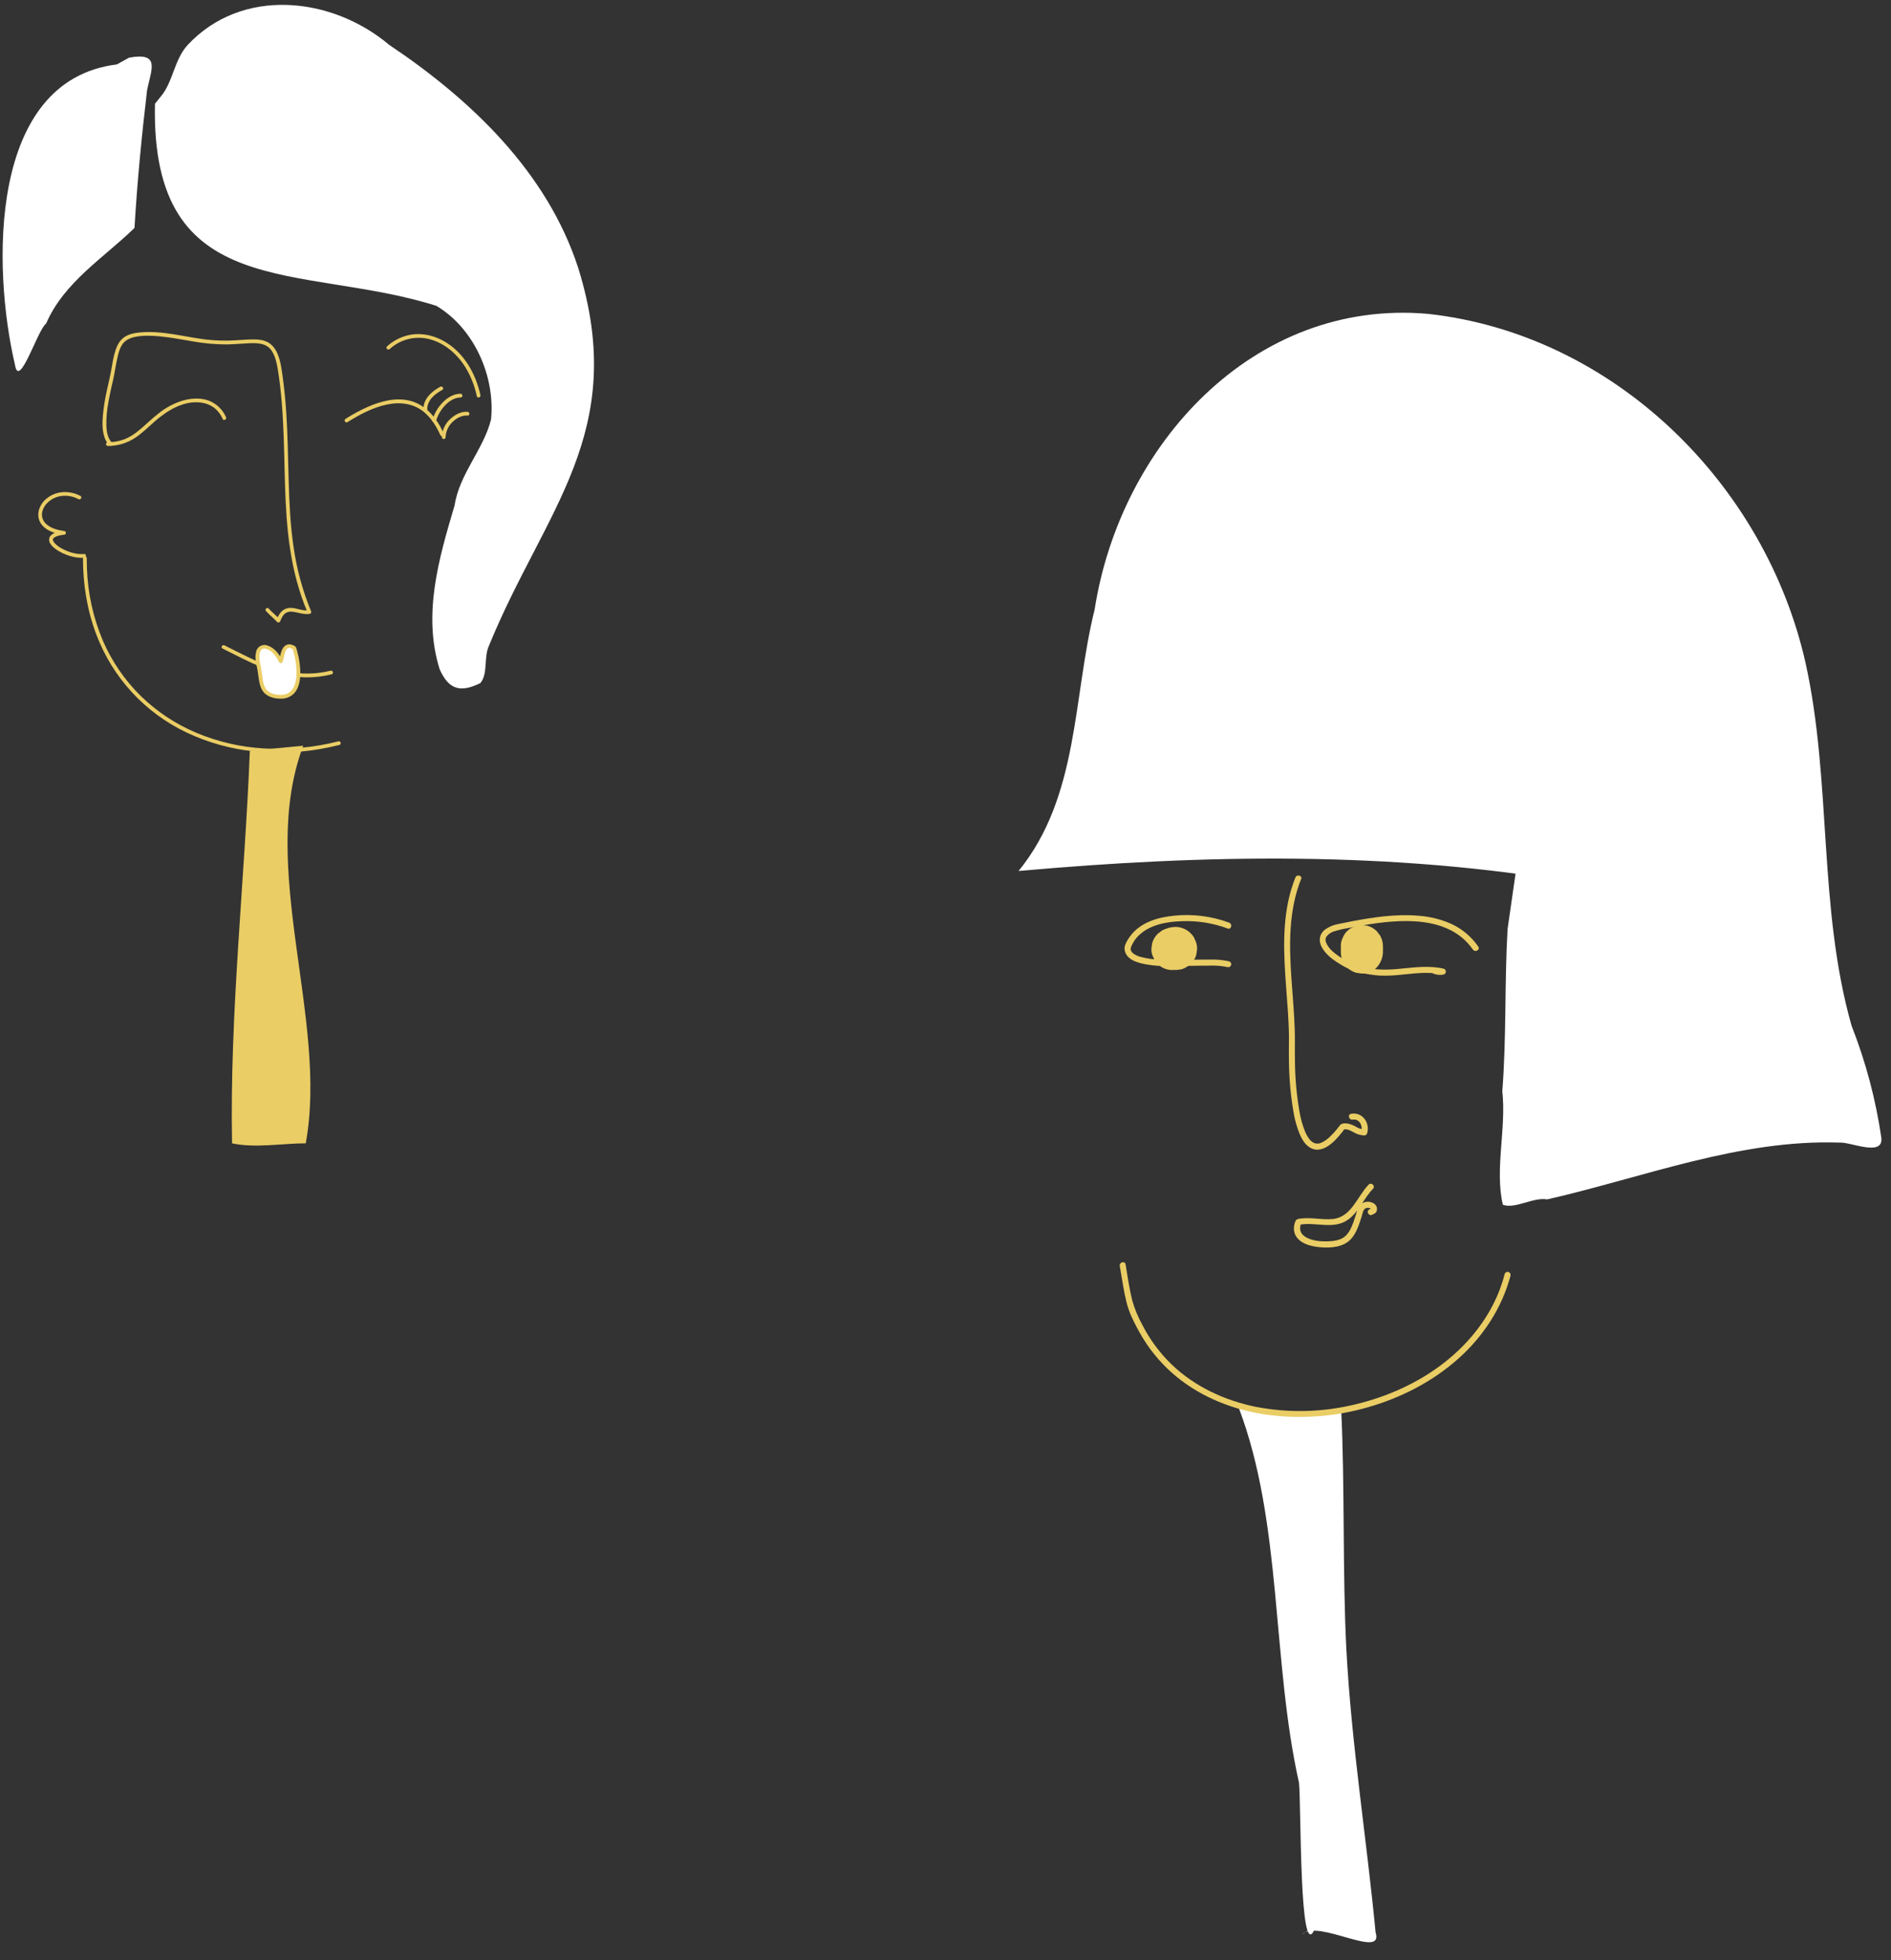 <svg width="82" height="85" viewBox="0 0 82 85" fill="none" xmlns="http://www.w3.org/2000/svg">
<rect x="0" y="0" width="82" height="85" fill="#333333" stroke="none"/>
<g clip-path="url(#clip0_4517_9715)">
<path d="M57.009 83.641C56.336 85.229 56.427 78.244 56.329 77.301C55.142 72.009 55.614 66.031 53.715 61.039C54.728 61.231 57.19 61.49 58.158 61.126C58.321 64.365 58.211 68.197 58.383 71.523C58.602 75.629 59.263 79.735 59.65 83.785C60.028 84.994 57.132 83.19 56.467 83.872C56.656 83.753 56.816 83.622 57.009 83.51" fill="white"/>
<path d="M67.735 23.888C69.431 24.429 66.216 30.554 67.735 33.915C68.145 36.099 73.746 39.872 68.363 38.283C60.359 36.899 52.209 37.044 44.169 37.766C46.801 34.526 46.514 30.253 47.468 26.423C48.576 19.307 54.34 12.935 61.93 13.61C69.955 14.496 76.536 20.948 78.294 28.74C79.438 33.917 78.831 39.334 80.29 44.475C80.906 46.042 81.34 47.675 81.582 49.341C81.665 50.173 80.235 49.504 79.772 49.543C75.438 49.391 71.268 51.054 67.091 52.005C66.481 51.9 65.716 52.43 65.169 52.24C64.809 50.705 65.326 48.931 65.145 47.312C65.33 44.971 65.237 42.628 65.374 40.28" fill="white"/>
<path d="M63.869 41.172C62.824 39.663 60.679 39.849 59.099 40.123C58.887 40.159 58.676 40.199 58.465 40.241C58.262 40.272 58.061 40.318 57.864 40.379C57.723 40.418 57.598 40.504 57.511 40.622C57.49 40.663 57.479 40.707 57.479 40.753C57.479 40.799 57.49 40.844 57.511 40.884C57.615 41.146 57.889 41.352 58.12 41.503C58.403 41.697 58.718 41.839 59.051 41.924C59.119 41.937 59.188 41.948 59.258 41.954C59.414 41.973 59.565 42.019 59.722 42.031C60.044 42.051 60.367 42.042 60.687 42.007C61.325 41.948 61.971 41.855 62.603 42.002C62.63 42.011 62.654 42.027 62.671 42.05C62.688 42.073 62.697 42.1 62.697 42.129C62.697 42.157 62.688 42.184 62.671 42.207C62.654 42.23 62.63 42.247 62.603 42.255C62.458 42.285 62.307 42.273 62.168 42.221C62.135 42.211 62.108 42.188 62.092 42.158C62.075 42.129 62.071 42.093 62.081 42.061C62.09 42.028 62.111 42 62.14 41.983C62.17 41.965 62.205 41.96 62.237 41.968C62.333 42.008 62.437 42.019 62.539 42.002V42.256C61.929 42.114 61.303 42.214 60.691 42.27C60.395 42.302 60.097 42.312 59.8 42.299C59.557 42.279 59.316 42.244 59.077 42.195C58.726 42.123 58.391 41.987 58.09 41.792C57.798 41.617 57.486 41.382 57.319 41.074C57.173 40.812 57.201 40.513 57.445 40.317C57.612 40.192 57.806 40.107 58.011 40.07C58.222 40.026 58.434 39.983 58.647 39.941C59.58 39.767 60.543 39.624 61.495 39.705C62 39.738 62.494 39.862 62.955 40.069C63.417 40.287 63.812 40.623 64.102 41.044C64.198 41.183 63.971 41.314 63.876 41.176L63.869 41.172Z" fill="#EACD65"/>
<path d="M53.231 40.258C52.601 40.025 51.931 39.917 51.26 39.943C50.606 39.96 49.859 40.089 49.373 40.568C49.261 40.678 49.169 40.806 49.099 40.946C49.066 41.003 49.042 41.064 49.029 41.129C49.029 41.159 49.029 41.135 49.029 41.164C49.029 41.176 49.05 41.231 49.041 41.21C49.069 41.279 49.12 41.336 49.185 41.372C49.272 41.427 49.368 41.468 49.468 41.493C49.748 41.565 50.035 41.605 50.324 41.611C50.672 41.628 51.02 41.626 51.369 41.621C51.736 41.614 52.104 41.603 52.472 41.607C52.749 41.597 53.027 41.623 53.298 41.683C53.331 41.693 53.358 41.715 53.375 41.745C53.391 41.775 53.395 41.81 53.386 41.843C53.377 41.876 53.355 41.904 53.326 41.921C53.297 41.938 53.262 41.943 53.229 41.935C52.987 41.883 52.739 41.86 52.492 41.869C52.149 41.869 51.806 41.875 51.464 41.881C50.797 41.893 50.083 41.931 49.433 41.755C49.211 41.695 48.971 41.595 48.843 41.392C48.787 41.302 48.76 41.197 48.765 41.091C48.78 40.927 48.903 40.742 48.997 40.607C49.432 40.001 50.198 39.772 50.913 39.704C51.722 39.62 52.54 39.724 53.303 40.007C53.458 40.068 53.39 40.321 53.233 40.26L53.231 40.258Z" fill="#EACD65"/>
<path d="M56.417 38.121C55.875 39.489 55.901 40.972 56 42.417C56.051 43.156 56.119 43.894 56.144 44.634C56.159 45.087 56.144 45.539 56.153 45.992C56.158 46.719 56.221 47.445 56.343 48.162C56.393 48.483 56.481 48.796 56.605 49.096C56.654 49.208 56.717 49.314 56.793 49.41C56.811 49.431 56.83 49.452 56.85 49.471C56.864 49.484 56.879 49.497 56.895 49.508C56.914 49.521 56.934 49.534 56.955 49.545C56.99 49.565 56.964 49.555 57.006 49.567C57.046 49.582 57.088 49.588 57.13 49.584H57.17C57.146 49.584 57.17 49.584 57.181 49.584C57.211 49.577 57.24 49.569 57.269 49.559C57.397 49.506 57.515 49.431 57.617 49.337C57.777 49.192 57.923 49.032 58.053 48.859C58.1 48.797 58.13 48.742 58.211 48.722C58.277 48.706 58.345 48.703 58.412 48.712C58.548 48.736 58.678 48.785 58.797 48.855C58.908 48.925 59.033 48.967 59.163 48.976L59.031 49.071C59.102 48.821 58.955 48.499 58.657 48.547C58.493 48.575 58.422 48.322 58.587 48.294C59.078 48.207 59.414 48.678 59.285 49.137C59.276 49.164 59.26 49.189 59.237 49.206C59.215 49.223 59.187 49.233 59.159 49.233C58.992 49.225 58.83 49.176 58.688 49.089C58.551 49.019 58.406 48.933 58.252 48.977L58.33 48.917C58.024 49.331 57.408 50.12 56.803 49.758C56.588 49.629 56.455 49.397 56.358 49.172C56.234 48.866 56.144 48.547 56.091 48.222C55.97 47.513 55.904 46.795 55.894 46.076C55.884 45.681 55.894 45.29 55.894 44.891C55.881 44.177 55.821 43.465 55.767 42.753C55.665 41.356 55.588 39.912 55.997 38.551C56.047 38.383 56.106 38.216 56.171 38.052C56.236 37.889 56.485 37.965 56.423 38.121H56.417Z" fill="#EACD65"/>
<path d="M59.541 51.543C59.138 51.953 58.939 52.533 58.465 52.878C57.831 53.339 57.044 52.966 56.341 53.106L56.428 53.015C56.322 53.283 56.377 53.501 56.629 53.645C56.896 53.797 57.228 53.83 57.529 53.825C57.799 53.819 58.108 53.789 58.313 53.618C58.5 53.463 58.603 53.229 58.684 53.007C58.725 52.891 58.763 52.775 58.8 52.657C58.828 52.538 58.87 52.423 58.925 52.314C58.987 52.223 59.078 52.156 59.183 52.125C59.288 52.094 59.401 52.101 59.501 52.144C59.549 52.16 59.592 52.187 59.627 52.222C59.661 52.258 59.688 52.301 59.703 52.349C59.717 52.407 59.713 52.468 59.692 52.524C59.662 52.604 59.579 52.631 59.508 52.669C59.36 52.75 59.228 52.524 59.376 52.443L59.5 52.376L59.44 52.454C59.468 52.366 59.317 52.366 59.258 52.378C59.108 52.403 59.084 52.623 59.047 52.744C58.936 53.082 58.834 53.443 58.593 53.713C58.27 54.078 57.714 54.12 57.257 54.081C56.843 54.046 56.289 53.916 56.139 53.47C56.105 53.36 56.099 53.243 56.121 53.13C56.132 53.072 56.148 53.016 56.17 52.961C56.214 52.847 56.319 52.846 56.431 52.833C56.882 52.78 57.332 52.899 57.783 52.857C58.61 52.78 58.846 51.88 59.351 51.363C59.47 51.243 59.655 51.428 59.536 51.549L59.541 51.543Z" fill="#EACD65"/>
<path d="M65.502 55.306C65.132 56.715 64.308 57.962 63.224 58.923C62.114 59.908 60.763 60.602 59.342 61.011C57.905 61.431 56.396 61.542 54.913 61.338C53.495 61.136 52.117 60.598 51.004 59.683C50.438 59.217 49.954 58.66 49.569 58.036C49.373 57.716 49.199 57.385 49.046 57.043C48.868 56.641 48.785 56.208 48.707 55.777C48.655 55.483 48.607 55.188 48.557 54.893C48.53 54.728 48.781 54.657 48.809 54.823C48.896 55.347 48.97 55.878 49.1 56.396C49.204 56.759 49.349 57.108 49.531 57.439C49.857 58.079 50.288 58.661 50.804 59.16C51.809 60.127 53.108 60.726 54.463 61.001C55.886 61.274 57.351 61.238 58.759 60.896C60.153 60.566 61.51 59.961 62.644 59.07C63.744 58.206 64.638 57.069 65.099 55.736C65.157 55.572 65.207 55.407 65.248 55.24C65.258 55.207 65.281 55.18 65.311 55.164C65.34 55.147 65.375 55.143 65.408 55.152C65.441 55.161 65.469 55.183 65.486 55.212C65.503 55.242 65.508 55.277 65.5 55.31L65.502 55.306Z" fill="#EACD65"/>
<path d="M58.144 41.296V41.021C58.139 40.9 58.166 40.779 58.222 40.671C58.264 40.561 58.328 40.46 58.411 40.377C58.495 40.293 58.595 40.228 58.706 40.187C58.813 40.131 58.933 40.103 59.054 40.108L59.297 40.14C59.45 40.183 59.589 40.264 59.701 40.376L59.844 40.562C59.926 40.703 59.969 40.862 59.969 41.025V41.296C59.959 41.537 59.864 41.767 59.701 41.945C59.621 42.033 59.52 42.098 59.407 42.135C59.3 42.191 59.179 42.219 59.058 42.213L58.815 42.181C58.663 42.139 58.524 42.057 58.412 41.945L58.268 41.759C58.186 41.619 58.143 41.459 58.144 41.296Z" fill="#EACD65"/>
<path d="M50.851 40.23L50.608 40.263L50.624 40.258L50.405 40.35L50.444 40.331C50.522 40.293 50.602 40.261 50.682 40.23C50.689 40.227 50.696 40.225 50.704 40.224C50.787 40.207 50.872 40.196 50.956 40.19H50.966C51.131 40.19 51.293 40.234 51.437 40.316C51.58 40.399 51.699 40.517 51.782 40.66C51.817 40.729 51.935 41.037 51.877 40.884V40.899C51.915 41.017 51.92 41.144 51.893 41.265C51.888 41.386 51.851 41.504 51.785 41.606C51.657 41.805 51.463 41.955 51.238 42.028L50.995 42.06C50.833 42.06 50.673 42.017 50.533 41.935L50.348 41.792C50.237 41.679 50.156 41.54 50.113 41.387C50.113 41.382 50.113 41.377 50.113 41.372L50.2 41.592C50.199 41.587 50.197 41.583 50.194 41.579L50.337 41.765C50.335 41.762 50.333 41.76 50.33 41.758L50.516 41.902H50.508L50.727 41.989H50.716L50.959 42.022H50.945L51.188 41.99C51.178 41.991 51.167 41.994 51.158 41.999L51.376 41.906C51.362 41.912 51.348 41.92 51.335 41.927C51.258 41.965 51.179 41.996 51.099 42.027H51.092C51.01 42.045 50.926 42.056 50.842 42.06C50.662 42.063 50.486 42.01 50.337 41.91C50.187 41.809 50.072 41.665 50.007 41.496C49.95 41.388 49.922 41.266 49.928 41.143L49.961 40.899C50.003 40.746 50.084 40.606 50.196 40.494L50.382 40.351C50.521 40.269 50.68 40.225 50.842 40.225L50.851 40.23Z" fill="#EACD65"/>
</g>
<g clip-path="url(#clip1_4517_9715)">
<path d="M10.834 32.553C10.616 38.154 9.953 43.973 10.063 49.574C11.055 49.791 12.266 49.574 13.258 49.574C14.249 44.194 11.165 37.605 13.149 32.334" fill="#EACD65"/>
<path d="M9.651 28.121C10.784 28.686 11.943 29.34 13.244 29.37C13.627 29.376 14.008 29.332 14.379 29.239C14.482 29.213 14.438 29.056 14.336 29.081C13.715 29.236 13.067 29.246 12.441 29.111C11.841 28.982 11.273 28.741 10.723 28.475C10.391 28.315 10.063 28.149 9.733 27.982C9.64 27.935 9.557 28.076 9.651 28.123V28.121Z" fill="#EACD65"/>
<path d="M3.598 24.207C3.598 25.329 3.775 26.455 4.175 27.506C4.879 29.383 6.29 30.912 8.107 31.769C9.027 32.203 10.016 32.478 11.029 32.581C12.126 32.69 13.232 32.627 14.31 32.395C14.446 32.366 14.582 32.334 14.717 32.301C14.819 32.276 14.776 32.119 14.673 32.144C13.613 32.413 12.518 32.516 11.426 32.451C10.425 32.391 9.441 32.163 8.516 31.775C7.624 31.4 6.809 30.861 6.115 30.188C5.415 29.503 4.856 28.688 4.466 27.791C4.042 26.792 3.806 25.723 3.77 24.639C3.764 24.495 3.762 24.351 3.761 24.204C3.761 24.183 3.753 24.162 3.737 24.147C3.722 24.132 3.701 24.123 3.679 24.123C3.658 24.123 3.637 24.132 3.622 24.147C3.606 24.162 3.598 24.183 3.598 24.204V24.207Z" fill="#EACD65"/>
<path d="M11.54 26.501C11.686 26.668 11.867 26.799 12.015 26.968C12.025 26.978 12.038 26.985 12.052 26.988C12.065 26.992 12.08 26.992 12.094 26.988C12.107 26.985 12.12 26.978 12.13 26.968C12.14 26.958 12.148 26.946 12.152 26.932C12.206 26.794 12.279 26.642 12.413 26.567C12.507 26.521 12.613 26.508 12.715 26.528C12.959 26.561 13.191 26.661 13.44 26.615C13.46 26.609 13.477 26.595 13.487 26.576C13.498 26.557 13.5 26.535 13.494 26.515C13.12 25.61 12.862 24.662 12.727 23.693C12.588 22.746 12.544 21.788 12.517 20.832C12.489 19.851 12.478 18.869 12.413 17.889C12.38 17.389 12.333 16.89 12.265 16.393C12.216 16.035 12.174 15.666 12.03 15.331C11.945 15.132 11.812 14.951 11.62 14.842C11.434 14.741 11.218 14.718 11.01 14.716C10.742 14.716 10.473 14.741 10.207 14.756C9.783 14.782 9.358 14.771 8.937 14.722C7.991 14.609 7.043 14.325 6.082 14.413C5.835 14.435 5.574 14.483 5.37 14.634C5.189 14.768 5.083 14.964 5.013 15.175C4.918 15.457 4.875 15.757 4.823 16.049C4.768 16.353 4.694 16.653 4.629 16.954C4.551 17.304 4.494 17.659 4.461 18.016C4.435 18.33 4.429 18.668 4.535 18.971C4.576 19.095 4.643 19.208 4.732 19.304C4.806 19.379 4.921 19.264 4.848 19.188C4.661 18.995 4.621 18.699 4.612 18.442C4.607 18.097 4.639 17.752 4.706 17.413C4.76 17.094 4.835 16.779 4.906 16.464C4.975 16.162 5.015 15.855 5.082 15.553C5.129 15.336 5.184 15.104 5.316 14.918C5.432 14.755 5.617 14.664 5.814 14.617C6.164 14.536 6.544 14.551 6.899 14.582C7.396 14.625 7.886 14.725 8.378 14.805C8.853 14.89 9.335 14.934 9.817 14.934C10.113 14.929 10.408 14.904 10.704 14.888C11.096 14.867 11.54 14.849 11.779 15.205C11.936 15.439 11.997 15.731 12.044 16.005C12.123 16.48 12.176 16.961 12.217 17.442C12.297 18.397 12.316 19.357 12.34 20.316C12.363 21.253 12.389 22.192 12.491 23.125C12.593 24.058 12.772 24.988 13.078 25.88C13.156 26.109 13.242 26.334 13.337 26.558L13.391 26.457C13.14 26.503 12.891 26.371 12.643 26.358C12.515 26.348 12.387 26.382 12.281 26.454C12.135 26.56 12.052 26.726 11.989 26.889L12.125 26.853C11.98 26.684 11.798 26.553 11.65 26.386C11.582 26.307 11.466 26.422 11.535 26.501L11.54 26.501Z" fill="#EACD65"/>
<path d="M4.678 19.337C5.091 19.338 5.495 19.22 5.841 18.997C6.165 18.786 6.438 18.508 6.728 18.256C7.273 17.784 7.985 17.349 8.74 17.459C8.93 17.485 9.112 17.557 9.269 17.668C9.44 17.798 9.574 17.97 9.657 18.168C9.7 18.264 9.842 18.181 9.799 18.086C9.723 17.911 9.611 17.754 9.469 17.626C9.327 17.498 9.159 17.402 8.977 17.345C8.629 17.241 8.248 17.274 7.904 17.375C7.527 17.494 7.176 17.683 6.868 17.932C6.549 18.178 6.269 18.471 5.951 18.719C5.784 18.853 5.598 18.963 5.4 19.045C5.17 19.132 4.926 19.176 4.679 19.175C4.658 19.175 4.637 19.183 4.622 19.199C4.606 19.214 4.598 19.235 4.598 19.256C4.598 19.278 4.606 19.299 4.622 19.314C4.637 19.329 4.658 19.338 4.679 19.338L4.678 19.337Z" fill="#EACD65"/>
<path d="M15.066 18.305C15.587 17.979 16.147 17.678 16.756 17.545C17.317 17.421 17.913 17.482 18.371 17.854C18.698 18.121 18.925 18.486 19.095 18.867C19.138 18.963 19.279 18.88 19.237 18.785C18.948 18.142 18.474 17.545 17.758 17.372C17.151 17.227 16.519 17.395 15.959 17.637C15.621 17.787 15.295 17.963 14.983 18.163C14.895 18.217 14.977 18.359 15.066 18.303L15.066 18.305Z" fill="#EACD65"/>
<path d="M16.9 15.132C17.125 14.928 17.396 14.782 17.691 14.706C17.985 14.63 18.294 14.627 18.589 14.698C19.249 14.855 19.795 15.322 20.155 15.883C20.404 16.28 20.581 16.718 20.675 17.176C20.698 17.279 20.855 17.235 20.833 17.133C20.659 16.339 20.267 15.565 19.624 15.047C19.107 14.63 18.441 14.396 17.776 14.519C17.405 14.592 17.062 14.764 16.784 15.018C16.705 15.088 16.821 15.204 16.9 15.134V15.132Z" fill="#EACD65"/>
<path d="M19.322 18.954C19.327 18.825 19.359 18.698 19.415 18.581C19.471 18.464 19.551 18.36 19.648 18.275C19.815 18.119 20.042 18 20.275 18.019C20.381 18.027 20.38 17.864 20.275 17.856C20 17.834 19.73 17.977 19.533 18.16C19.42 18.26 19.329 18.382 19.265 18.519C19.201 18.656 19.165 18.804 19.16 18.954C19.16 18.976 19.169 18.997 19.184 19.012C19.199 19.027 19.22 19.036 19.242 19.036C19.264 19.036 19.284 19.027 19.3 19.012C19.315 18.997 19.324 18.976 19.324 18.954H19.322Z" fill="#EACD65"/>
<path d="M18.908 18.251C18.99 17.983 19.136 17.739 19.335 17.541C19.505 17.374 19.726 17.237 19.971 17.235C20.077 17.235 20.077 17.072 19.971 17.072C19.689 17.072 19.432 17.223 19.232 17.414C19.007 17.634 18.841 17.907 18.75 18.207C18.72 18.308 18.877 18.351 18.908 18.251Z" fill="#EACD65"/>
<path d="M18.529 17.774C18.502 17.372 18.853 17.08 19.177 16.909C19.27 16.86 19.188 16.719 19.095 16.768C18.721 16.965 18.331 17.315 18.365 17.774C18.372 17.879 18.535 17.879 18.529 17.774Z" fill="#EACD65"/>
<path d="M11.223 28.888C10.93 27.719 11.809 27.865 12.176 28.671C12.249 28.525 12.251 27.759 12.763 28.086C12.981 28.744 13.203 30.279 12.103 30.205C11.223 30.132 11.37 29.547 11.223 28.889" fill="white"/>
<path d="M11.303 28.868C11.256 28.706 11.239 28.537 11.253 28.369C11.266 28.281 11.302 28.187 11.362 28.151C11.393 28.134 11.427 28.125 11.463 28.123C11.498 28.121 11.533 28.127 11.565 28.141C11.666 28.177 11.757 28.235 11.831 28.312C11.946 28.428 12.038 28.564 12.104 28.713C12.111 28.726 12.121 28.736 12.134 28.743C12.146 28.75 12.16 28.754 12.174 28.754C12.188 28.754 12.203 28.75 12.215 28.743C12.227 28.736 12.238 28.726 12.245 28.713C12.311 28.575 12.312 28.41 12.366 28.265C12.385 28.198 12.427 28.141 12.484 28.102C12.551 28.069 12.648 28.116 12.72 28.16L12.682 28.111C12.762 28.353 12.816 28.602 12.842 28.855C12.87 29.127 12.874 29.413 12.787 29.675C12.713 29.902 12.556 30.075 12.314 30.119C12.144 30.145 11.971 30.128 11.809 30.071C11.684 30.033 11.577 29.951 11.508 29.84C11.441 29.708 11.399 29.564 11.385 29.416C11.357 29.234 11.338 29.052 11.299 28.873C11.276 28.771 11.118 28.814 11.141 28.916C11.19 29.14 11.204 29.369 11.25 29.592C11.287 29.778 11.359 29.965 11.507 30.089C11.691 30.243 11.955 30.298 12.191 30.294C12.383 30.297 12.57 30.228 12.714 30.102C12.998 29.842 13.035 29.395 13.018 29.037C13.007 28.836 12.98 28.636 12.937 28.439C12.918 28.353 12.897 28.268 12.873 28.183C12.863 28.146 12.852 28.11 12.838 28.074C12.813 28.015 12.74 27.988 12.682 27.966C12.478 27.883 12.309 27.99 12.227 28.18C12.191 28.269 12.164 28.361 12.146 28.455C12.137 28.493 12.13 28.531 12.122 28.569C12.118 28.584 12.115 28.599 12.11 28.614C12.106 28.63 12.098 28.648 12.102 28.64H12.243C12.12 28.372 11.909 28.097 11.619 27.997C11.566 27.974 11.509 27.963 11.451 27.966C11.394 27.968 11.338 27.985 11.287 28.013C11.237 28.041 11.194 28.08 11.162 28.128C11.129 28.175 11.108 28.23 11.101 28.287C11.052 28.495 11.09 28.718 11.141 28.922C11.166 29.024 11.324 28.981 11.299 28.878L11.303 28.868Z" fill="#EACD65"/>
<path d="M3.648 24.023C3.314 24.047 2.969 23.943 2.679 23.783C2.557 23.721 2.447 23.636 2.356 23.533C2.327 23.501 2.307 23.462 2.296 23.421C2.293 23.407 2.292 23.392 2.296 23.379C2.299 23.365 2.305 23.352 2.315 23.341C2.352 23.302 2.398 23.273 2.449 23.256C2.555 23.219 2.665 23.196 2.777 23.187C2.796 23.186 2.815 23.179 2.83 23.166C2.844 23.153 2.854 23.135 2.857 23.116C2.86 23.097 2.855 23.077 2.845 23.06C2.834 23.044 2.817 23.032 2.798 23.027C2.526 22.989 2.226 22.918 2.016 22.731C1.949 22.675 1.896 22.604 1.862 22.523C1.828 22.443 1.814 22.355 1.82 22.268C1.842 22.093 1.924 21.93 2.052 21.807C2.199 21.66 2.387 21.559 2.592 21.517C2.869 21.464 3.156 21.509 3.404 21.643C3.497 21.691 3.58 21.55 3.487 21.502C3.003 21.253 2.412 21.273 1.993 21.639C1.661 21.928 1.524 22.421 1.833 22.78C2.058 23.04 2.427 23.141 2.755 23.186L2.777 23.023C2.591 23.042 2.368 23.069 2.223 23.199C2.176 23.24 2.145 23.295 2.134 23.356C2.123 23.417 2.133 23.479 2.162 23.534C2.224 23.665 2.349 23.765 2.466 23.844C2.63 23.952 2.808 24.036 2.995 24.094C3.205 24.166 3.427 24.197 3.649 24.185C3.753 24.178 3.754 24.015 3.649 24.022L3.648 24.023Z" fill="#EACD65"/>
<path d="M6.719 4.499C6.532 13.19 13.084 11.412 18.921 13.261C20.556 14.234 21.478 16.307 21.294 18.183C20.976 19.478 19.921 20.544 19.713 21.914C19.03 24.213 18.321 26.631 19.063 29.015C19.458 29.902 19.956 30.047 20.828 29.62C21.172 29.215 20.969 28.508 21.199 28.007C23.608 22.105 27.291 18.763 25.076 11.625C23.727 7.468 20.443 4.335 16.875 1.944C14.372 -0.162 10.482 -0.567 8.134 1.954C7.545 2.597 7.506 3.573 6.955 4.206" fill="white"/>
<path d="M5.066 2.794C-0.534 3.486 -0.325 11.666 0.647 15.805C0.822 16.941 1.633 14.288 1.998 14.032C2.779 12.227 4.493 11.188 5.832 9.883C5.95 7.886 6.144 5.888 6.38 3.897C6.57 2.986 6.953 2.257 5.598 2.5" fill="white"/>
</g>
<defs>
<clipPath id="clip0_4517_9715">
<rect width="37.42" height="70.654" fill="white" transform="matrix(-1 0 0 1 81.59 13.557)"/>
</clipPath>
<clipPath id="clip1_4517_9715">
<rect width="25.645" height="49.458" fill="white" transform="translate(0.113 0.211)"/>
</clipPath>
</defs>
</svg>
